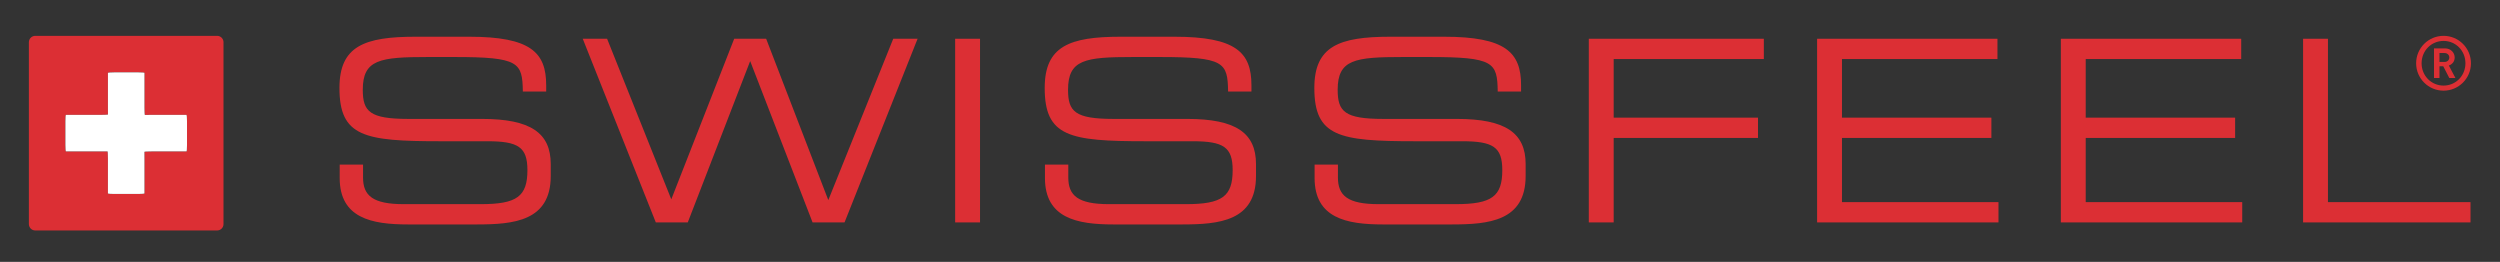<?xml version="1.0" encoding="utf-8"?>
<!-- Generator: Adobe Illustrator 16.0.0, SVG Export Plug-In . SVG Version: 6.00 Build 0)  -->
<!DOCTYPE svg PUBLIC "-//W3C//DTD SVG 1.1//EN" "http://www.w3.org/Graphics/SVG/1.1/DTD/svg11.dtd">
<svg version="1.1" id="Ebene_1_Kopie" xmlns="http://www.w3.org/2000/svg" xmlns:xlink="http://www.w3.org/1999/xlink" x="0px"
	 y="0px" width="310.25px" height="32.5px" viewBox="0 0 310.25 32.5" enable-background="new 0 0 310.25 32.5"
	 xml:space="preserve">
<rect x="0" y="0" width="310.25" height="32.5" fill="#333333" stroke="none"/>
<g>
	<path fill="#DC2F34" d="M42.158,20.423h2.896v1.606c0,2.235,1.196,3.306,5.037,3.306h9.57c4.47,0,5.792-0.945,5.792-4.219
		c0-2.864-1.133-3.588-4.974-3.588h-5.855c-9.413,0-12.498-0.567-12.498-6.611c0-5.194,3.084-6.359,9.444-6.359h6.642
		c7.65,0,9.57,1.952,9.57,6.013v0.787h-2.896c-0.063-3.62-0.44-4.282-8.531-4.282h-3.274c-5.949,0-8.059,0.315-8.059,4.062
		c0,2.707,0.85,3.62,5.667,3.62h9.128c6.013,0,8.531,1.731,8.531,5.604v1.479c0,5.603-4.596,6.012-9.161,6.012h-8.563
		c-4.501,0-8.468-0.787-8.468-5.761V20.423L42.158,20.423z"/>
	<polygon fill="#DC2F34" points="72.319,4.81 75.341,4.81 83.307,24.736 91.113,4.81 95.08,4.81 102.792,24.831 110.851,4.81 
		113.873,4.81 104.807,27.601 100.84,27.601 93.097,7.58 85.352,27.601 81.386,27.601 72.319,4.81 	"/>
	<polygon fill="#DC2F34" points="118.535,4.81 121.621,4.81 121.621,27.601 118.535,27.601 118.535,4.81 	"/>
	<path fill="#DC2F34" d="M129.679,20.423h2.896v1.606c0,2.235,1.195,3.306,5.036,3.306h9.57c4.471,0,5.792-0.945,5.792-4.219
		c0-2.864-1.134-3.588-4.974-3.588h-5.855c-9.411,0-12.497-0.567-12.497-6.611c0-5.194,3.086-6.359,9.443-6.359h6.644
		c7.649,0,9.569,1.952,9.569,6.013v0.787h-2.896c-0.063-3.62-0.44-4.282-8.531-4.282h-3.273c-5.949,0-8.059,0.315-8.059,4.062
		c0,2.707,0.85,3.62,5.666,3.62h9.129c6.014,0,8.531,1.731,8.531,5.604v1.479c0,5.603-4.597,6.012-9.16,6.012h-8.563
		c-4.502,0-8.468-0.787-8.468-5.761V20.423L129.679,20.423z"/>
	<path fill="#DC2F34" d="M163.141,20.423h2.896v1.606c0,2.235,1.195,3.306,5.036,3.306h9.57c4.471,0,5.792-0.945,5.792-4.219
		c0-2.864-1.133-3.588-4.974-3.588h-5.855c-9.412,0-12.497-0.567-12.497-6.611c0-5.194,3.085-6.359,9.443-6.359h6.643
		c7.65,0,9.57,1.952,9.57,6.013v0.787h-2.896c-0.063-3.62-0.441-4.282-8.531-4.282h-3.272c-5.951,0-8.061,0.315-8.061,4.062
		c0,2.707,0.85,3.62,5.666,3.62h9.13c6.013,0,8.531,1.731,8.531,5.604v1.479c0,5.603-4.596,6.012-9.16,6.012h-8.563
		c-4.501,0-8.468-0.787-8.468-5.761V20.423L163.141,20.423z"/>
	<polygon fill="#DC2F34" points="197.17,4.81 218.892,4.81 218.892,7.328 200.256,7.328 200.256,14.6 218.168,14.6 218.168,17.118 
		200.256,17.118 200.256,27.601 197.17,27.601 197.17,4.81 	"/>
	<polygon fill="#DC2F34" points="225.504,4.81 247.885,4.81 247.885,7.328 228.588,7.328 228.588,14.6 247.13,14.6 247.13,17.118 
		228.588,17.118 228.588,25.083 248.012,25.083 248.012,27.601 225.504,27.601 225.504,4.81 	"/>
	<polygon fill="#DC2F34" points="255.752,4.81 278.135,4.81 278.135,7.328 258.837,7.328 258.837,14.6 277.38,14.6 277.38,17.118 
		258.837,17.118 258.837,25.083 278.261,25.083 278.261,27.601 255.752,27.601 255.752,4.81 	"/>
	<polygon fill="#DC2F34" points="285.813,4.81 288.898,4.81 288.898,25.083 306.59,25.083 306.59,27.601 285.813,27.601 
		285.813,4.81 	"/>
	<path fill="#DC2F34" d="M303.357,6.581h-0.619V7.69h0.619c0.358,0,0.602-0.245,0.602-0.555S303.716,6.581,303.357,6.581
		L303.357,6.581z M303.959,9.682l-0.752-1.457h-0.469v1.457h-0.678V6.008h1.381c0.696,0,1.184,0.517,1.184,1.127
		c0,0.517-0.318,0.855-0.723,0.996l0.817,1.55H303.959L303.959,9.682z M303.244,5.078c-1.521,0-2.725,1.222-2.725,2.772
		s1.203,2.772,2.725,2.772c1.522,0,2.716-1.222,2.716-2.772S304.767,5.078,303.244,5.078L303.244,5.078z M303.244,11.252
		c-1.879,0-3.402-1.523-3.402-3.402c0-1.879,1.523-3.402,3.402-3.402s3.401,1.522,3.401,3.402
		C306.646,9.729,305.123,11.252,303.244,11.252L303.244,11.252z"/>
	<path fill="#DC2F34" d="M17.137,24.072c0.435,0,0.792-0.03,0.792-0.067c0,0,0,0,0-0.03c0-1.696,0-4.298,0-4.298
		c0-0.436-0.002-0.813-0.005-0.839c-0.003-0.025,0.455-0.047,0.891-0.047c0,0,2.605,0,4.304,0c0.029,0,0.029,0,0.029,0
		c0.032,0,0.059-0.356,0.059-0.792v-2.951c0-0.436-0.029-0.792-0.064-0.792c0,0,0,0-0.03,0c-1.697,0-4.298,0-4.298,0
		c-0.436,0-0.813,0.002-0.839,0.005c-0.025,0.002-0.047-0.456-0.047-0.891c0,0,0-2.606,0-4.305c0-0.029,0-0.029,0-0.029
		c0-0.033-0.356-0.059-0.792-0.059h-2.951c-0.436,0-0.792,0.029-0.792,0.064c0,0,0,0,0,0.03c0,1.697,0,4.298,0,4.298
		c0,0.436,0.002,0.813,0.005,0.839s-0.456,0.047-0.891,0.047c0,0-2.605,0-4.304,0c-0.029,0-0.029,0-0.029,0
		c-0.033,0-0.059,0.356-0.059,0.792V18c0,0.436,0.029,0.792,0.064,0.792c0,0,0,0,0.03,0c1.697,0,4.298,0,4.298,0
		c0.435,0,0.813-0.002,0.838-0.005c0.026-0.003,0.047,0.455,0.047,0.89c0,0,0,2.606,0,4.305c0,0.029,0,0.029,0,0.029
		c0,0.033,0.356,0.061,0.792,0.061H17.137L17.137,24.072z M27.737,27.81c0,0.435-0.356,0.791-0.792,0.791H4.376
		c-0.436,0-0.792-0.356-0.792-0.791V5.24c0-0.435,0.356-0.792,0.792-0.792h22.569c0.436,0,0.792,0.356,0.792,0.792V27.81
		L27.737,27.81z"/>
	<path fill="#FFFFFF" d="M17.137,24.071c0.435,0,0.792-0.03,0.792-0.066c0,0,0,0,0-0.03c0-1.697,0-4.298,0-4.298
		c0-0.435-0.002-0.813-0.005-0.838s0.455-0.047,0.891-0.047c0,0,2.605,0,4.304,0c0.029,0,0.029,0,0.029,0
		c0.032,0,0.059-0.356,0.059-0.792v-2.951c0-0.436-0.029-0.792-0.064-0.792c0,0,0,0-0.03,0c-1.697,0-4.298,0-4.298,0
		c-0.436,0-0.813,0.002-0.839,0.005c-0.025,0.002-0.047-0.455-0.047-0.891c0,0,0-2.605,0-4.304c0-0.029,0-0.029,0-0.029
		c0-0.032-0.356-0.059-0.792-0.059h-2.951c-0.436,0-0.792,0.029-0.792,0.064c0,0,0,0,0,0.03c0,1.697,0,4.298,0,4.298
		c0,0.435,0.002,0.813,0.005,0.838c0.003,0.026-0.456,0.047-0.891,0.047c0,0-2.605,0-4.304,0c-0.029,0-0.029,0-0.029,0
		c-0.033,0-0.059,0.356-0.059,0.792v2.951c0,0.436,0.029,0.792,0.064,0.792c0,0,0,0,0.03,0c1.697,0,4.298,0,4.298,0
		c0.435,0,0.813-0.002,0.838-0.005c0.026-0.002,0.047,0.455,0.047,0.891c0,0,0,2.605,0,4.304c0,0.029,0,0.029,0,0.029
		c0,0.034,0.356,0.061,0.792,0.061H17.137L17.137,24.071z"/>
</g>
</svg>
